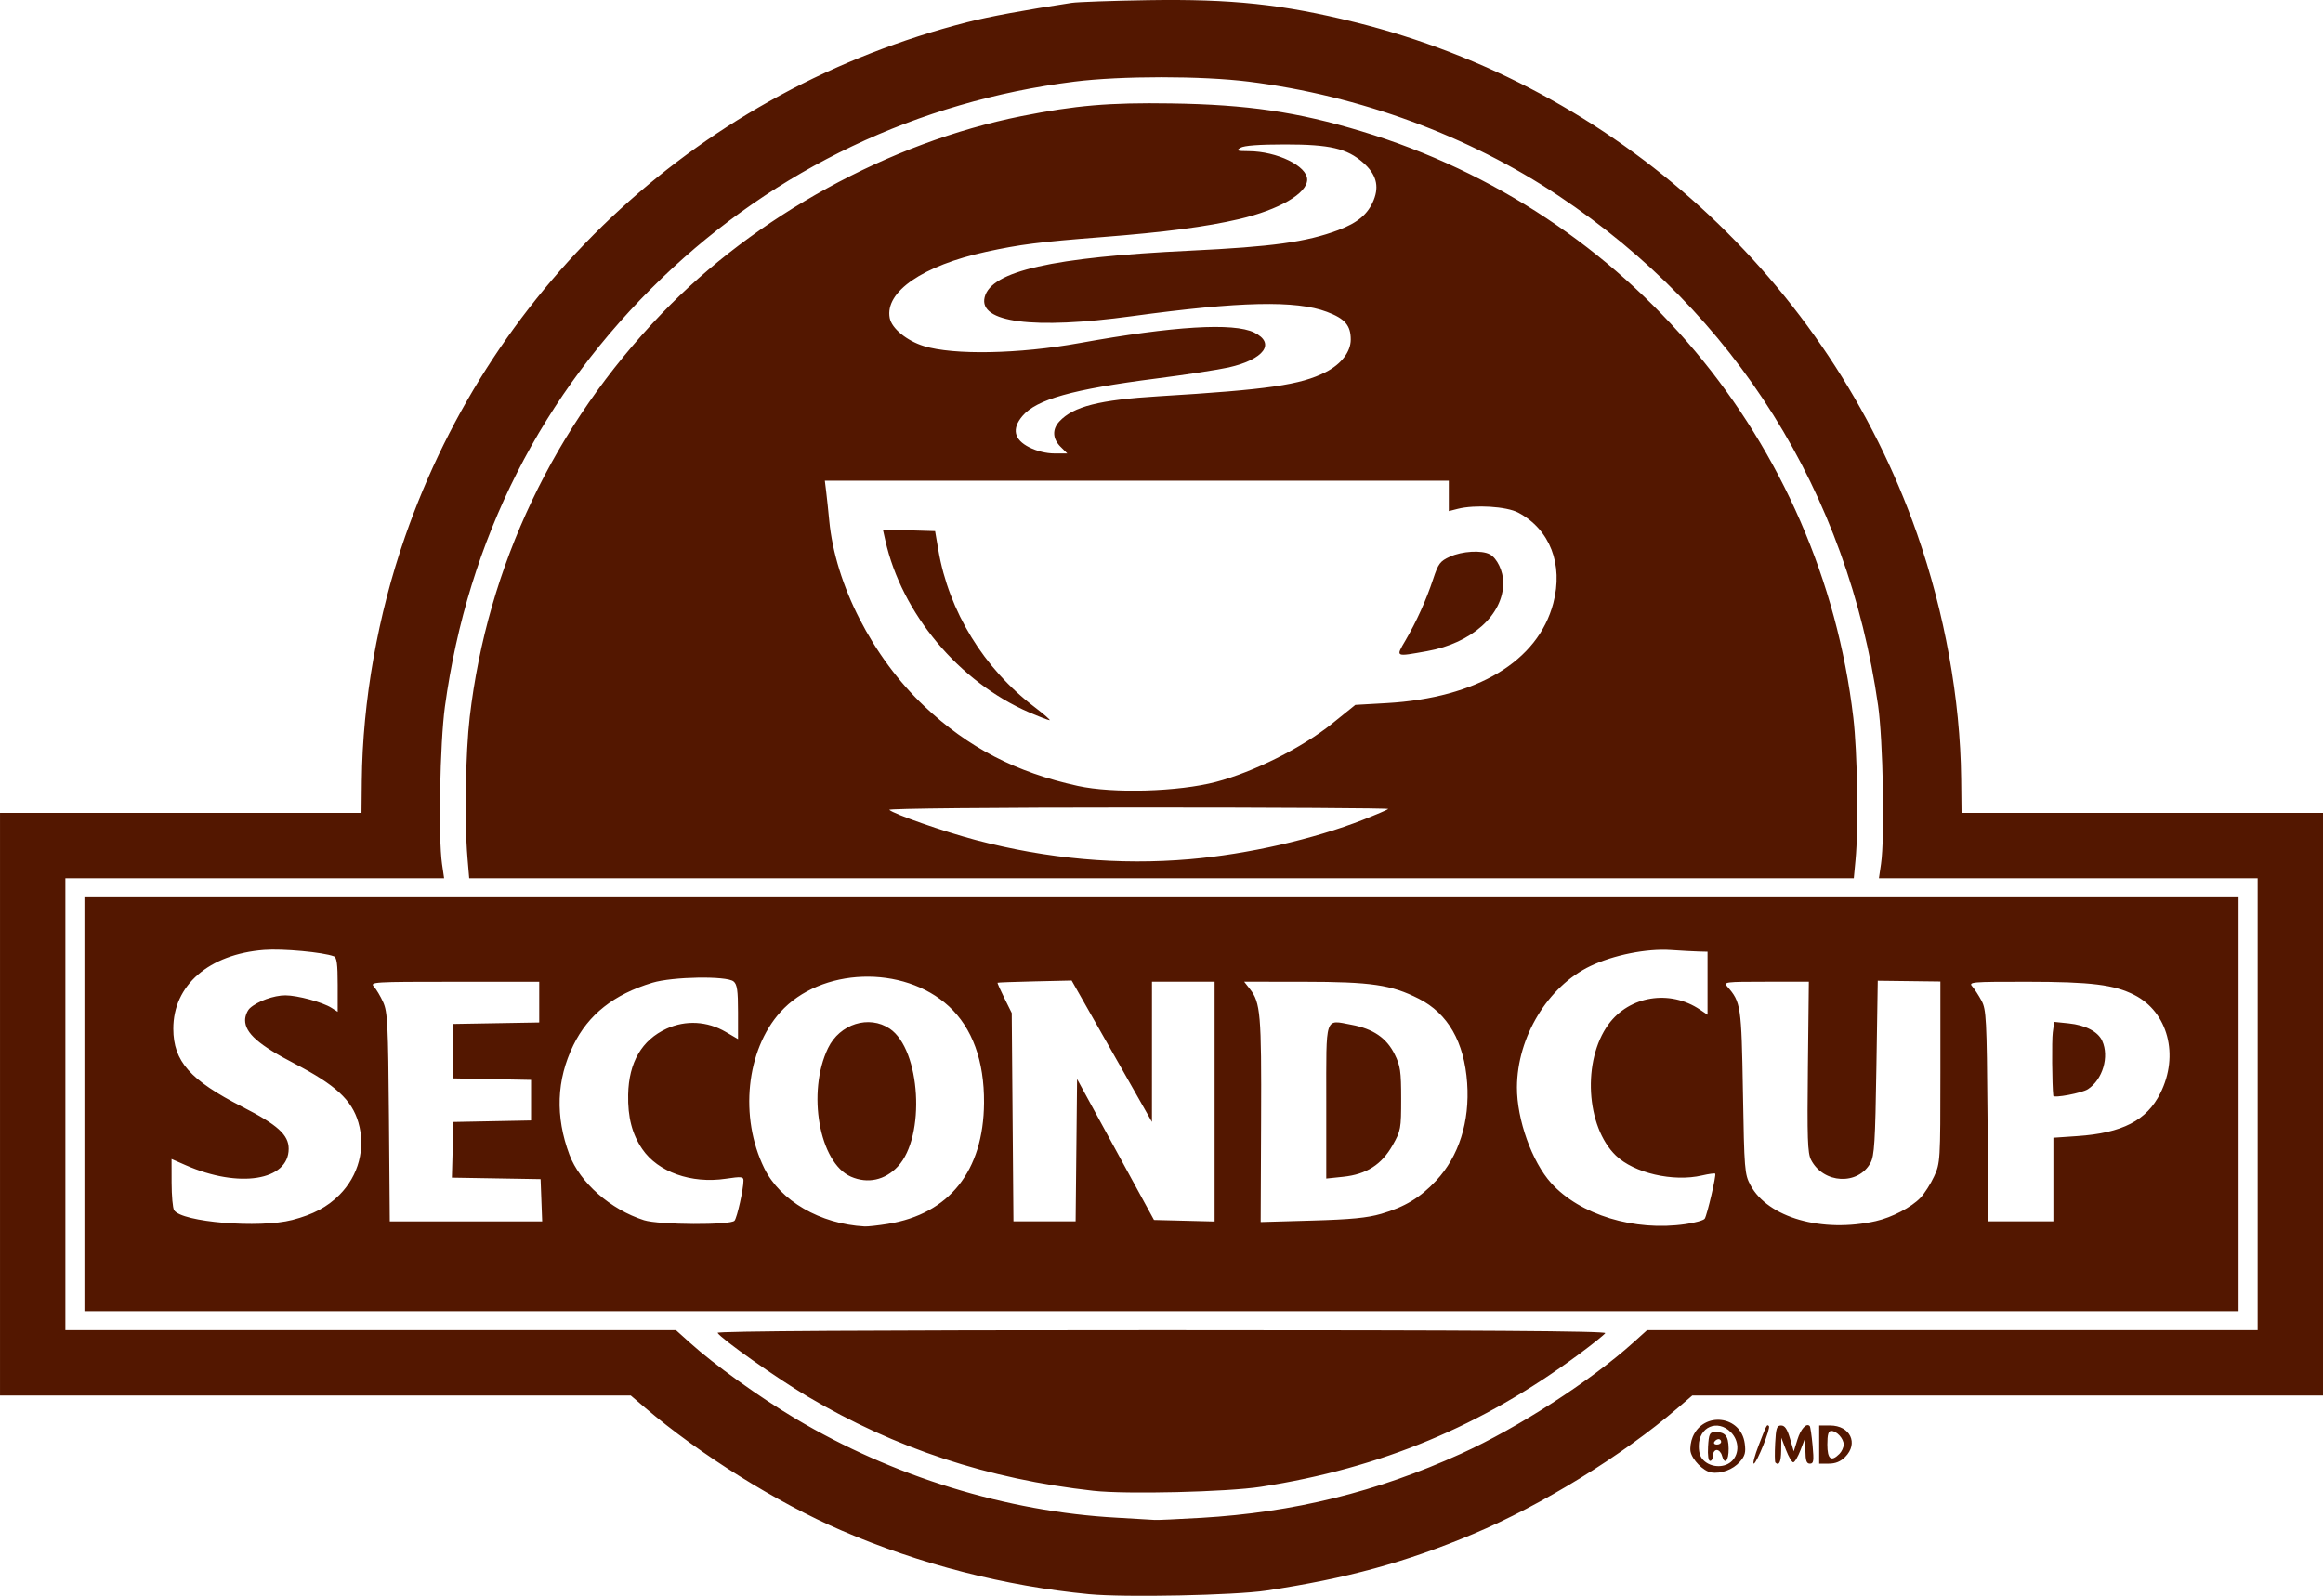 <?xml version="1.0" encoding="UTF-8" standalone="no"?>
<!-- Created with Inkscape (http://www.inkscape.org/) -->

<svg
   xmlns:dc="http://purl.org/dc/elements/1.1/"
   xmlns:cc="http://creativecommons.org/ns#"
   xmlns:rdf="http://www.w3.org/1999/02/22-rdf-syntax-ns#"
   xmlns:svg="http://www.w3.org/2000/svg"
   xmlns="http://www.w3.org/2000/svg"
   xmlns:sodipodi="http://sodipodi.sourceforge.net/DTD/sodipodi-0.dtd"
   xmlns:inkscape="http://www.inkscape.org/namespaces/inkscape"
   id="svg4146"
   version="1.1"
   inkscape:version="0.91 r13725"
   width="218.302"
   height="150"
   viewBox="0 0 218.302 150"
   sodipodi:docname="secondcup.svg">
  <defs
     id="defs4150" />
  <sodipodi:namedview
     pagecolor="#ffffff"
     bordercolor="#666666"
     borderopacity="1"
     objecttolerance="10"
     gridtolerance="10"
     guidetolerance="10"
     inkscape:pageopacity="0"
     inkscape:pageshadow="2"
     inkscape:window-width="1920"
     inkscape:window-height="1137"
     id="namedview4148"
     showgrid="false"
     inkscape:zoom="2.011326"
     inkscape:cx="116.0239"
     inkscape:cy="158.16642"
     inkscape:window-x="1592"
     inkscape:window-y="-8"
     inkscape:window-maximized="1"
     inkscape:current-layer="svg4146"
     fit-margin-top="0"
     fit-margin-left="0"
     fit-margin-right="0"
     fit-margin-bottom="0" />
  <path
     style="fill:#531700"
     d="m 102.369,149.847 c -7.952,-0.763 -15.936,-2.816 -23.289,-5.989 -6.076,-2.622 -13.33,-7.156 -18.476,-11.549 l -1.327,-1.133 -29.638,0 -29.638,0 0,-27.384 0,-27.384 16.985,0 16.985,0 0.029,-3.007 c 0.074,-7.522 1.5,-15.582 4.057,-22.934 8.355,-24.018 27.995,-42.012 52.797,-48.372 2.067,-0.53 5.47,-1.16 9.853,-1.825 0.563,-0.085 3.788,-0.199 7.166,-0.253 7.886,-0.125 12.637,0.379 19.45,2.066 24.492,6.061 44.507,24.28 52.829,48.085 2.603,7.446 4.063,15.546 4.146,23.004 l 0.036,3.236 16.985,0 16.985,0 0,27.384 0,27.384 -29.638,0 -29.638,0 -1.392,1.194 c -5.182,4.445 -12.762,9.113 -19.179,11.811 -6.357,2.673 -11.888,4.187 -19.45,5.326 -2.973,0.448 -13.309,0.658 -16.635,0.339 z m 10.493,-7.176 c 8.719,-0.511 16.516,-2.433 24.419,-6.021 5.356,-2.431 12.171,-6.825 16.182,-10.432 l 1.317,-1.185 28.69,0 28.69,0 0,-21.242 0,-21.242 -17.795,0 -17.795,0 0.197,-1.344 c 0.363,-2.484 0.194,-11.624 -0.276,-14.907 -2.866,-20.019 -13.364,-36.77 -30.012,-47.888 -8.467,-5.654 -18.702,-9.425 -29.137,-10.735 -4.388,-0.551 -12.006,-0.551 -16.379,-10e-4 -14.714,1.851 -28.073,8.207 -38.714,18.421 -11.337,10.882 -18.288,24.597 -20.44,40.33 -0.466,3.408 -0.63,12.324 -0.271,14.78 l 0.196,1.344 -17.795,0 -17.795,0 0,21.242 0,21.242 28.69,0 28.69,0 1.317,1.185 c 2.319,2.086 6.491,5.085 9.916,7.129 9.095,5.426 19.854,8.746 30.173,9.308 1.759,0.096 3.372,0.191 3.583,0.211 0.211,0.02 2.169,-0.068 4.351,-0.196 z m -10.109,-2.545 c -9.916,-1.108 -18.641,-3.987 -26.872,-8.867 -2.85,-1.69 -8.09,-5.395 -8.448,-5.974 -0.102,-0.165 14.268,-0.252 41.718,-0.252 30.027,0 41.825,0.079 41.702,0.278 -0.094,0.153 -1.224,1.057 -2.51,2.01 -9.08,6.726 -18.538,10.665 -29.85,12.429 -3.15,0.491 -12.672,0.719 -15.739,0.376 z m -94.819,-36.334 0,-19.45 101.217,0 101.217,0 0,19.45 0,19.45 -101.217,0 -101.217,0 0,-19.45 z M 83.431,115.038 c 5.771,-0.928 8.996,-4.984 9.042,-11.373 0.029,-3.943 -1.101,-7.046 -3.304,-9.077 -4.267,-3.933 -12.052,-3.663 -15.84,0.55 -3.21,3.57 -3.86,9.867 -1.513,14.66 1.507,3.077 5.251,5.251 9.44,5.48 0.282,0.015 1.26,-0.092 2.175,-0.239 z m -3.468,-4.439 c -2.973,-1.295 -4.152,-7.942 -2.145,-12.088 1.099,-2.27 3.847,-3.132 5.796,-1.819 2.907,1.959 3.39,10.133 0.764,12.945 -1.211,1.297 -2.835,1.651 -4.415,0.963 z m 78.429,4.463 c 0.902,-0.13 1.716,-0.361 1.81,-0.512 0.235,-0.381 1.103,-4.114 0.984,-4.233 -0.053,-0.053 -0.612,0.023 -1.241,0.169 -2.707,0.628 -6.394,-0.224 -8.097,-1.872 -2.815,-2.724 -3.166,-8.934 -0.696,-12.326 1.956,-2.686 5.782,-3.301 8.608,-1.383 l 0.704,0.478 0,-2.961 0,-2.961 -0.832,-0.021 c -0.457,-0.011 -1.633,-0.075 -2.611,-0.141 -2.277,-0.153 -5.375,0.463 -7.562,1.504 -3.998,1.904 -6.886,6.672 -6.905,11.4 -0.012,3.021 1.41,7.001 3.216,9 2.704,2.993 7.81,4.554 12.624,3.858 z m 17.906,-0.291 c 1.501,-0.338 3.333,-1.299 4.178,-2.189 0.38,-0.4 0.955,-1.303 1.28,-2.007 0.578,-1.255 0.59,-1.446 0.59,-9.799 l 0,-8.519 -2.943,-0.037 -2.943,-0.037 -0.128,8.173 c -0.109,6.979 -0.19,8.286 -0.554,8.949 -1.17,2.133 -4.427,1.966 -5.588,-0.288 -0.323,-0.627 -0.37,-2.011 -0.295,-8.742 l 0.089,-7.998 -4.031,0 c -3.818,0 -4.011,0.024 -3.639,0.448 1.289,1.47 1.338,1.8 1.477,9.917 0.125,7.328 0.157,7.727 0.704,8.751 1.634,3.06 6.739,4.521 11.805,3.379 z m -148.832,-0.1 c 1.962,-0.511 3.292,-1.217 4.422,-2.347 1.814,-1.814 2.493,-4.402 1.79,-6.821 -0.615,-2.114 -2.158,-3.536 -6.002,-5.529 -3.349,-1.737 -4.643,-2.874 -4.643,-4.083 0,-0.396 0.206,-0.905 0.457,-1.133 0.716,-0.648 2.248,-1.201 3.327,-1.201 1.137,0 3.5,0.642 4.341,1.179 l 0.576,0.368 0,-2.538 c 0,-1.941 -0.084,-2.57 -0.359,-2.675 -1.008,-0.387 -4.812,-0.737 -6.55,-0.603 -5.192,0.4 -8.55,3.318 -8.538,7.418 0.009,3.056 1.578,4.829 6.495,7.336 3.303,1.684 4.345,2.628 4.345,3.937 0,2.992 -4.666,3.741 -9.661,1.55 l -1.344,-0.589 0.004,2.225 c 0.002,1.224 0.107,2.387 0.232,2.586 0.712,1.124 8.005,1.728 11.107,0.92 z m 41.564,0.063 c 0.248,-0.319 0.837,-2.97 0.837,-3.768 0,-0.371 -0.192,-0.391 -1.672,-0.17 -3.228,0.482 -6.366,-0.633 -7.835,-2.786 -0.959,-1.405 -1.373,-3.001 -1.33,-5.124 0.062,-3.034 1.283,-5.13 3.61,-6.195 1.795,-0.822 3.83,-0.71 5.563,0.306 l 1.152,0.675 0,-2.539 c 0,-2.028 -0.083,-2.608 -0.415,-2.883 -0.648,-0.538 -5.722,-0.457 -7.636,0.122 -3.62,1.095 -6.019,2.992 -7.424,5.874 -1.588,3.256 -1.711,6.698 -0.37,10.284 0.985,2.632 3.866,5.164 7.015,6.164 1.406,0.446 8.163,0.478 8.504,0.04 z m -18.154,-1.919 -0.075,-1.983 -4.168,-0.07 -4.168,-0.07 0.073,-2.617 0.073,-2.617 3.647,-0.071 3.647,-0.071 0,-1.905 0,-1.905 -3.647,-0.071 -3.647,-0.071 0,-2.559 0,-2.559 4.031,-0.07 4.031,-0.07 0,-1.913 0,-1.913 -7.973,0 c -7.64,0 -7.956,0.019 -7.559,0.457 0.228,0.251 0.62,0.914 0.871,1.472 0.409,0.906 0.466,2.058 0.538,10.803 l 0.08,9.789 7.16,0 7.16,0 -0.075,-1.983 z m 50.274,-4.704 0.068,-6.687 3.614,6.623 3.614,6.623 2.848,0.072 2.848,0.072 0,-11.269 0,-11.269 -2.943,0 -2.943,0 -10e-4,6.59 -0.001,6.59 -3.773,-6.646 -3.774,-6.646 -3.455,0.079 c -1.9,0.043 -3.478,0.101 -3.507,0.129 -0.029,0.028 0.259,0.679 0.64,1.447 l 0.692,1.397 0.08,9.79 0.08,9.79 2.922,0 2.922,0 0.068,-6.687 z m 28.635,5.988 c 2.227,-0.648 3.681,-1.526 5.177,-3.126 2.133,-2.28 3.169,-5.545 2.913,-9.175 -0.272,-3.863 -1.807,-6.537 -4.55,-7.927 -2.582,-1.308 -4.462,-1.585 -10.82,-1.59 l -5.585,-0.005 0.53,0.673 c 1.009,1.283 1.102,2.364 1.06,12.349 l -0.04,9.567 4.81,-0.137 c 3.678,-0.105 5.209,-0.253 6.505,-0.63 z m -5.15,-10.533 c 0,-8.241 -0.172,-7.715 2.373,-7.242 2.036,0.379 3.301,1.246 4.058,2.782 0.532,1.08 0.607,1.596 0.607,4.176 0,2.82 -0.033,3.002 -0.795,4.351 -1.035,1.833 -2.464,2.749 -4.643,2.977 l -1.6,0.167 0,-7.21 z m 68.331,7.303 0,-3.929 2.239,-0.153 c 4.244,-0.289 6.53,-1.468 7.811,-4.028 1.789,-3.574 0.718,-7.626 -2.44,-9.237 -1.893,-0.966 -4.076,-1.236 -10.018,-1.241 -5.318,-0.004 -5.586,0.018 -5.213,0.443 0.216,0.246 0.608,0.851 0.871,1.344 0.44,0.823 0.485,1.705 0.559,10.813 l 0.08,9.917 3.055,0 3.055,0 0,-3.929 z m -0.011,-7.872 c -0.114,-1.016 -0.148,-5.218 -0.048,-5.954 l 0.135,-0.992 1.362,0.141 c 1.58,0.163 2.753,0.775 3.148,1.641 0.68,1.492 0.047,3.637 -1.341,4.547 -0.552,0.362 -3.227,0.869 -3.255,0.617 z M 43.928,80.593 c -0.286,-3.378 -0.181,-9.813 0.214,-13.193 1.662,-14.212 7.939,-27.407 18.039,-37.922 8.804,-9.166 21.412,-16.089 33.789,-18.556 5.114,-1.019 8.267,-1.288 14.076,-1.2 7.171,0.108 11.856,0.794 17.915,2.625 25.023,7.561 43.162,29.194 46.203,55.103 0.387,3.295 0.496,10.326 0.208,13.373 l -0.163,1.727 -65.058,0 -65.058,0 -0.166,-1.958 z m 67.91,0.164 c 5.426,-0.468 11.594,-1.873 16.258,-3.704 1.225,-0.481 2.291,-0.938 2.369,-1.015 0.077,-0.077 -10.497,-0.141 -23.498,-0.141 -13.607,0 -23.535,0.096 -23.396,0.225 0.437,0.404 5.146,2.048 8.102,2.829 6.747,1.781 13.471,2.384 20.165,1.807 z m 2.431,-7.263 c 3.528,-0.921 8.114,-3.221 10.9,-5.467 l 2.199,-1.772 2.947,-0.168 c 8.477,-0.484 14.216,-3.927 15.655,-9.39 0.959,-3.643 -0.315,-6.938 -3.293,-8.514 -1.105,-0.585 -4.067,-0.768 -5.694,-0.353 l -0.832,0.212 0,-1.428 0,-1.428 -29.319,0 -29.319,0 0.133,1.088 c 0.073,0.598 0.199,1.791 0.28,2.65 0.567,6.022 4.061,12.847 8.939,17.46 4.107,3.884 8.604,6.218 14.425,7.487 3.324,0.725 9.438,0.547 12.979,-0.377 z m -17.558,-6.537 c -6.596,-2.856 -11.967,-9.278 -13.512,-16.156 l -0.231,-1.027 2.453,0.073 2.453,0.073 0.307,1.791 c 0.986,5.761 4.276,11.128 9.042,14.75 0.901,0.685 1.534,1.241 1.408,1.235 -0.127,-0.005 -0.991,-0.339 -1.92,-0.741 z m 35.353,-6.735 c 1.05,-1.793 1.959,-3.805 2.616,-5.792 0.485,-1.466 0.647,-1.681 1.581,-2.106 1.148,-0.522 2.978,-0.629 3.742,-0.22 0.688,0.368 1.265,1.589 1.265,2.675 0,3.016 -2.962,5.676 -7.153,6.424 -3.03,0.541 -2.962,0.573 -2.051,-0.981 z M 99.67,41.999 c -0.764,-0.764 -0.804,-1.646 -0.109,-2.392 1.305,-1.401 3.761,-2.022 9.334,-2.36 10.269,-0.622 13.321,-1.064 15.686,-2.271 1.461,-0.745 2.356,-1.909 2.356,-3.061 0,-1.33 -0.546,-1.965 -2.242,-2.603 -2.909,-1.096 -8.172,-0.979 -18.318,0.407 -9.27,1.266 -14.443,0.599 -13.844,-1.785 0.616,-2.455 6.348,-3.753 19.305,-4.372 7.742,-0.37 10.921,-0.811 13.901,-1.925 1.862,-0.697 2.824,-1.511 3.356,-2.84 0.535,-1.338 0.222,-2.442 -0.998,-3.513 -1.515,-1.33 -3.12,-1.705 -7.302,-1.705 -2.469,0 -3.882,0.104 -4.223,0.312 -0.446,0.272 -0.346,0.313 0.785,0.32 2.66,0.016 5.485,1.391 5.485,2.67 0,1.3 -2.64,2.832 -6.399,3.714 -3.063,0.718 -6.989,1.233 -12.923,1.694 -5.83,0.453 -7.687,0.689 -10.845,1.378 -5.956,1.3 -9.536,3.759 -9.064,6.226 0.186,0.976 1.603,2.139 3.206,2.633 2.808,0.865 8.938,0.748 14.625,-0.28 8.835,-1.596 14.48,-1.938 16.413,-0.995 2.056,1.003 0.949,2.525 -2.387,3.284 -0.946,0.215 -4.022,0.687 -6.835,1.048 -7.851,1.009 -11.235,1.96 -12.555,3.528 -1.012,1.203 -0.789,2.212 0.65,2.937 0.705,0.356 1.606,0.576 2.356,0.576 l 1.214,0 -0.628,-0.628 z m 61.133,96.402 c -0.729,-0.117 -1.787,-1.191 -1.935,-1.963 -0.064,-0.337 0.026,-0.952 0.201,-1.368 1.028,-2.444 4.542,-2.011 4.892,0.604 0.114,0.85 0.029,1.168 -0.464,1.732 -0.636,0.728 -1.765,1.146 -2.695,0.996 z m 1.964,-1.083 c 0.711,-0.711 0.659,-1.923 -0.116,-2.699 -1.249,-1.249 -3.006,-0.494 -3.006,1.291 0,0.726 0.156,1.13 0.566,1.461 0.749,0.606 1.921,0.582 2.556,-0.054 z m -2.253,-1.344 c 0.066,-1.14 0.155,-1.346 0.589,-1.361 1.013,-0.034 1.325,0.324 1.344,1.54 0.018,1.178 -0.384,1.594 -0.63,0.653 -0.074,-0.282 -0.293,-0.512 -0.488,-0.512 -0.195,0 -0.354,0.23 -0.354,0.512 0,0.282 -0.121,0.512 -0.269,0.512 -0.164,0 -0.239,-0.525 -0.192,-1.344 z m 1.229,-0.448 c 0,-0.141 -0.108,-0.256 -0.241,-0.256 -0.132,0 -0.312,0.115 -0.399,0.256 -0.087,0.141 0.021,0.256 0.241,0.256 0.219,0 0.399,-0.115 0.399,-0.256 z m 3.529,0.32 c 0.762,-1.969 0.773,-1.99 0.961,-1.801 0.187,0.187 -1.161,3.529 -1.423,3.529 -0.113,0 0.095,-0.777 0.462,-1.727 z m 1.568,1.622 c -0.059,-0.058 -0.068,-0.864 -0.021,-1.791 0.073,-1.441 0.155,-1.686 0.561,-1.686 0.346,0 0.572,0.33 0.831,1.216 l 0.356,1.216 0.347,-1.114 c 0.31,-0.995 0.841,-1.579 1.152,-1.268 0.062,0.062 0.184,0.882 0.271,1.823 0.136,1.464 0.099,1.711 -0.252,1.711 -0.317,0 -0.413,-0.277 -0.424,-1.216 l -0.014,-1.216 -0.441,1.152 c -0.243,0.633 -0.55,1.152 -0.683,1.152 -0.133,0 -0.44,-0.518 -0.683,-1.152 l -0.441,-1.152 -0.014,1.216 c -0.012,1.069 -0.201,1.453 -0.547,1.11 z m 4.116,-1.686 0,-1.791 1.024,0 c 1.887,0 2.694,1.68 1.419,2.955 -0.431,0.431 -0.913,0.628 -1.536,0.628 l -0.907,0 0,-1.791 z m 1.901,0.877 c 0.221,-0.221 0.402,-0.616 0.402,-0.877 0,-0.564 -0.654,-1.28 -1.17,-1.28 -0.268,0 -0.366,0.341 -0.366,1.28 0,1.374 0.359,1.652 1.133,0.877 z"
     id="path4696"
     inkscape:connector-curvature="0" />
</svg>
